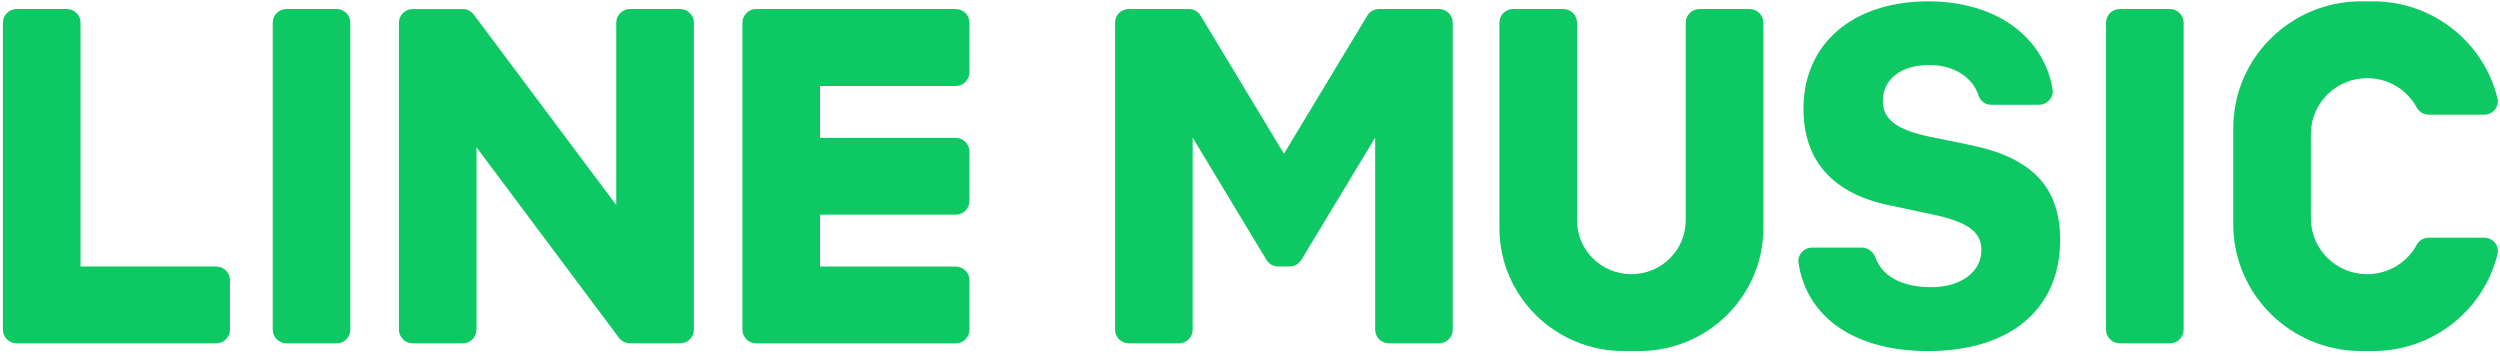 <svg width="540" height="77" viewBox="0 0 540 77" fill="none" xmlns="http://www.w3.org/2000/svg">
<g clip-path="url(#clip0_7653_71642)">
<path d="M377.896 1.945H367.096C365.444 1.945 364.115 3.27 364.115 4.896V47.598C364.115 54.013 358.863 59.221 352.374 59.221C345.885 59.221 340.633 54.022 340.633 47.598V4.896C340.633 3.261 339.295 1.945 337.652 1.945H326.852C325.2 1.945 323.871 3.27 323.871 4.896V49.261C323.871 63.927 335.889 75.825 350.703 75.825H354.054C368.869 75.825 380.886 63.936 380.886 49.261V4.896C380.886 3.261 379.548 1.945 377.905 1.945" fill="#0EC963"/>
<path d="M310.821 1.945H297.861C296.828 1.945 295.868 2.484 295.342 3.361L277.333 33.206L259.316 3.361C258.79 2.484 257.83 1.945 256.796 1.945H243.837C242.185 1.945 240.855 3.27 240.855 4.896V71.21C240.855 72.846 242.194 74.162 243.837 74.162H254.636C256.288 74.162 257.618 72.837 257.618 71.21V29.733L273.558 56.142C274.084 57.019 275.044 57.558 276.078 57.558H278.57C279.604 57.558 280.564 57.019 281.09 56.142L297.031 29.733V71.21C297.031 72.846 298.369 74.162 300.012 74.162H310.811C312.464 74.162 313.793 72.837 313.793 71.21V4.896C313.793 3.261 312.454 1.945 310.811 1.945" fill="#0EC963"/>
<path d="M536.592 51.335H524.639C523.54 51.335 522.534 51.929 522.017 52.879C519.968 56.653 515.935 59.221 511.31 59.221C504.591 59.221 499.154 53.83 499.154 47.187V28.92C499.154 22.277 504.6 16.885 511.31 16.885C515.944 16.885 519.968 19.453 522.017 23.227C522.534 24.177 523.54 24.771 524.639 24.771H536.592C538.466 24.771 539.896 23.044 539.463 21.244C536.537 9.218 525.608 0.282 512.566 0.282H510.046C494.77 0.282 482.383 12.545 482.383 27.677V48.429C482.383 63.562 494.77 75.825 510.055 75.825H512.575C525.617 75.825 536.555 66.888 539.472 54.862C539.906 53.062 538.475 51.335 536.601 51.335" fill="#0EC963"/>
<path d="M72.689 1.945H61.89C60.237 1.945 58.908 3.27 58.908 4.896V71.21C58.908 72.846 60.247 74.162 61.89 74.162H72.689C74.341 74.162 75.67 72.837 75.67 71.21V4.896C75.67 3.261 74.332 1.945 72.689 1.945Z" fill="#0EC963"/>
<path d="M146.883 1.945H136.102C134.449 1.945 133.111 3.27 133.111 4.906V44.29L102.42 3.261C102.347 3.16 102.273 3.06 102.18 2.959C102.18 2.959 102.171 2.941 102.162 2.941C102.107 2.877 102.051 2.813 101.987 2.758C101.968 2.74 101.95 2.722 101.931 2.712C101.876 2.667 101.83 2.621 101.774 2.575C101.747 2.557 101.719 2.539 101.691 2.521C101.636 2.484 101.59 2.447 101.534 2.411C101.507 2.393 101.47 2.374 101.442 2.356C101.387 2.329 101.341 2.292 101.285 2.265C101.257 2.246 101.221 2.237 101.193 2.219C101.137 2.192 101.082 2.164 101.017 2.146C100.981 2.137 100.953 2.118 100.925 2.109C100.87 2.091 100.805 2.073 100.75 2.054C100.713 2.045 100.676 2.036 100.648 2.027C100.593 2.009 100.538 2 100.473 1.991C100.436 1.991 100.39 1.972 100.353 1.972C100.298 1.972 100.242 1.954 100.196 1.954C100.141 1.954 100.094 1.954 100.039 1.954C100.002 1.954 99.975 1.954 99.938 1.954H89.157C87.504 1.954 86.166 3.279 86.166 4.915V71.201C86.166 72.837 87.504 74.162 89.157 74.162H99.938C101.59 74.162 102.928 72.837 102.928 71.201V31.826L133.656 72.91C133.868 73.202 134.126 73.449 134.412 73.641C134.422 73.641 134.431 73.659 134.449 73.668C134.505 73.705 134.569 73.741 134.634 73.778C134.662 73.796 134.689 73.805 134.717 73.824C134.763 73.851 134.809 73.869 134.856 73.888C134.902 73.906 134.948 73.933 135.003 73.952C135.031 73.961 135.068 73.97 135.096 73.988C135.16 74.016 135.225 74.034 135.299 74.052H135.345C135.594 74.125 135.843 74.162 136.111 74.162H146.892C148.544 74.162 149.882 72.837 149.882 71.201V4.906C149.882 3.27 148.544 1.945 146.892 1.945" fill="#0EC963"/>
<path d="M46.688 57.558H17.4V4.906C17.4 3.27 16.062 1.945 14.41 1.945H3.619C1.967 1.945 0.629 3.27 0.629 4.906V71.201C0.629 72.005 0.952 72.718 1.46 73.257C1.478 73.275 1.487 73.284 1.497 73.303C1.515 73.321 1.524 73.33 1.543 73.339C2.078 73.851 2.807 74.162 3.61 74.162H46.688C48.34 74.162 49.678 72.837 49.678 71.201V60.528C49.678 58.892 48.34 57.567 46.688 57.567" fill="#0EC963"/>
<path d="M206.416 1.945H163.348C162.536 1.945 161.807 2.265 161.271 2.776C161.262 2.786 161.244 2.795 161.234 2.813C161.216 2.831 161.207 2.849 161.188 2.868C160.68 3.398 160.357 4.12 160.357 4.906V71.201C160.357 72.005 160.68 72.718 161.197 73.257C161.207 73.275 161.225 73.284 161.234 73.303C161.244 73.312 161.262 73.33 161.28 73.339C161.816 73.851 162.545 74.171 163.348 74.171H206.416C208.069 74.171 209.407 72.846 209.407 71.21V60.537C209.407 58.901 208.069 57.576 206.416 57.576H177.129V46.373H206.416C208.069 46.373 209.407 45.048 209.407 43.413V32.74C209.407 31.104 208.069 29.779 206.416 29.779H177.129V18.576H206.416C208.069 18.576 209.407 17.251 209.407 15.615V4.906C209.407 3.27 208.069 1.945 206.416 1.945Z" fill="#0EC963"/>
<path d="M425.58 31.323L416.839 29.532C409.694 28.043 406.695 25.758 406.695 21.829C406.695 17.059 410.691 14.034 416.746 14.034C421.943 14.034 426.032 16.62 427.333 20.559C427.73 21.756 428.764 22.633 430.038 22.633H440.413C442.213 22.633 443.652 21.034 443.357 19.279C441.446 7.866 431.016 0.282 416.516 0.291C400.169 0.291 389.545 9.474 389.545 23.483C389.545 34.759 395.932 41.905 408.338 44.39L417.263 46.282C425.017 47.918 427.979 50.056 427.979 54.031C427.979 58.746 423.558 62.026 417.125 62.026C410.691 62.026 406.501 59.578 405.079 55.603C404.673 54.46 403.482 53.483 402.255 53.483H391.409C389.619 53.483 388.197 55.063 388.474 56.818C390.311 68.651 400.704 75.834 416.423 75.834C434.182 75.834 444.991 66.796 444.991 51.847C444.991 40.47 438.982 34.065 425.589 31.332" fill="#0EC963"/>
<path d="M468.685 1.945H457.886C456.233 1.945 454.904 3.27 454.904 4.896V71.21C454.904 72.846 456.243 74.162 457.886 74.162H468.685C470.337 74.162 471.666 72.837 471.666 71.21V4.896C471.666 3.261 470.328 1.945 468.685 1.945Z" fill="#0EC963"/>
</g>
<defs>
<clipPath id="clip0_7653_71642">
<rect width="539" height="76" fill="white" transform="translate(0.629 0.053)"/>
</clipPath>
</defs>
</svg>
